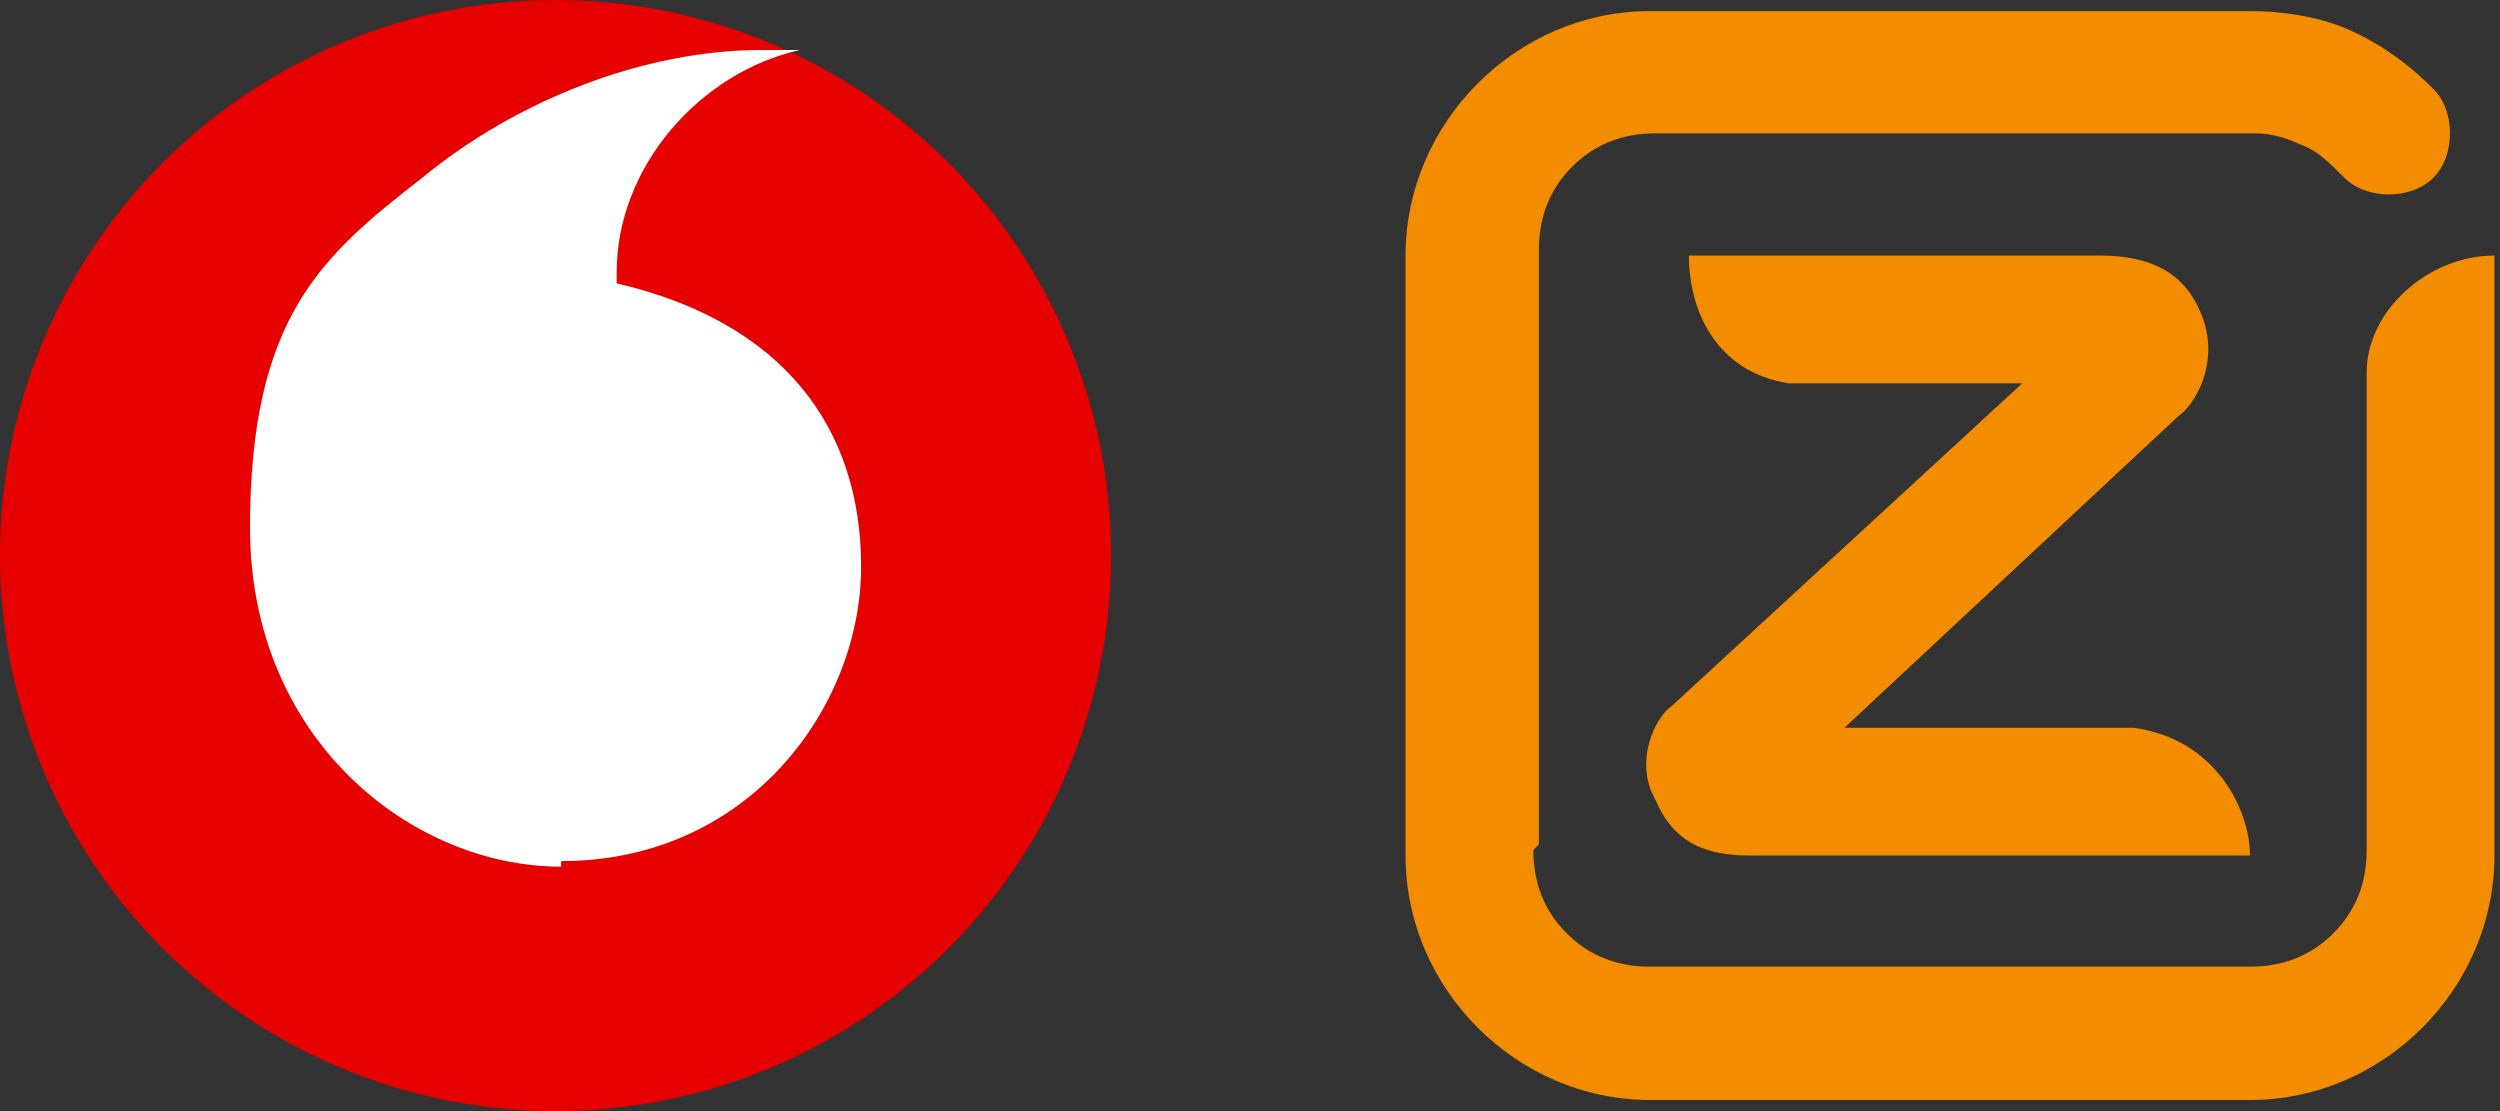 <svg id="Layer_1" xmlns="http://www.w3.org/2000/svg" version="1.1" viewBox="0 0 45 20">
  <rect x="0" y="0" width="45" height="20" fill="#333333" stroke="none"/>
  <defs>
    <style>
      .st0_modLogo {
        fill: #fff;
      }

      .st1_modLogo {
        fill: #f48c00;
      }

      .st2_modLogo {
        fill: #e60000;
      }
    </style>
  </defs>
  <g>
    <circle class="st2_modLogo" cx="10" cy="10" r="10"/>
    <path class="st0_modLogo" d="M10.1,15.6c-2.7,0-5.6-2.3-5.6-6.1s1.3-4.9,3.1-6.3c1.7-1.4,4-2.3,6.1-2.3s.5,0,.7,0c-1.8.4-3.3,2.1-3.3,4s0,.1,0,.2c3,.7,4.4,2.6,4.4,5.1s-2,5.3-5.4,5.3Z"/>
  </g>
  <path class="st1_modLogo" d="M27.6,15.3c0,.6.2,1.1.6,1.5.4.4.9.6,1.5.6h10.8c.6,0,1.1-.2,1.5-.6.4-.4.6-.9.6-1.5V6.7c0-1.1,1.1-2.1,2.3-2.1v10.8c0,1.2-.5,2.3-1.3,3.1-.8.8-1.9,1.3-3.1,1.3h-10.8c-1.2,0-2.3-.5-3.1-1.3-.8-.8-1.3-1.9-1.3-3.1V4.6c0-1.2.5-2.3,1.3-3.1.8-.8,1.9-1.3,3.1-1.3h10.8c.6,0,1.2.1,1.7.3.7.3,1.2.7,1.6,1.1.2.2.3.5.3.8s-.1.6-.3.8c-.2.2-.5.3-.8.3s-.6-.1-.8-.3c-.3-.3-.5-.5-.8-.6-.2-.1-.5-.2-.8-.2h-10.8c-.6,0-1.1.2-1.5.6-.4.4-.6.9-.6,1.5v10.7ZM40.5,15.4c0-.8-.6-2.1-2.1-2.3h-5.2l6-5.6c.3-.2.8-1,.4-1.9-.3-.7-.9-1-1.8-1h-7.4c0,1,.5,2.1,1.8,2.3h4.2l-6.3,5.8c-.3.2-.7,1-.3,1.7.3.7.8,1,1.7,1h8.9Z"/>
</svg>